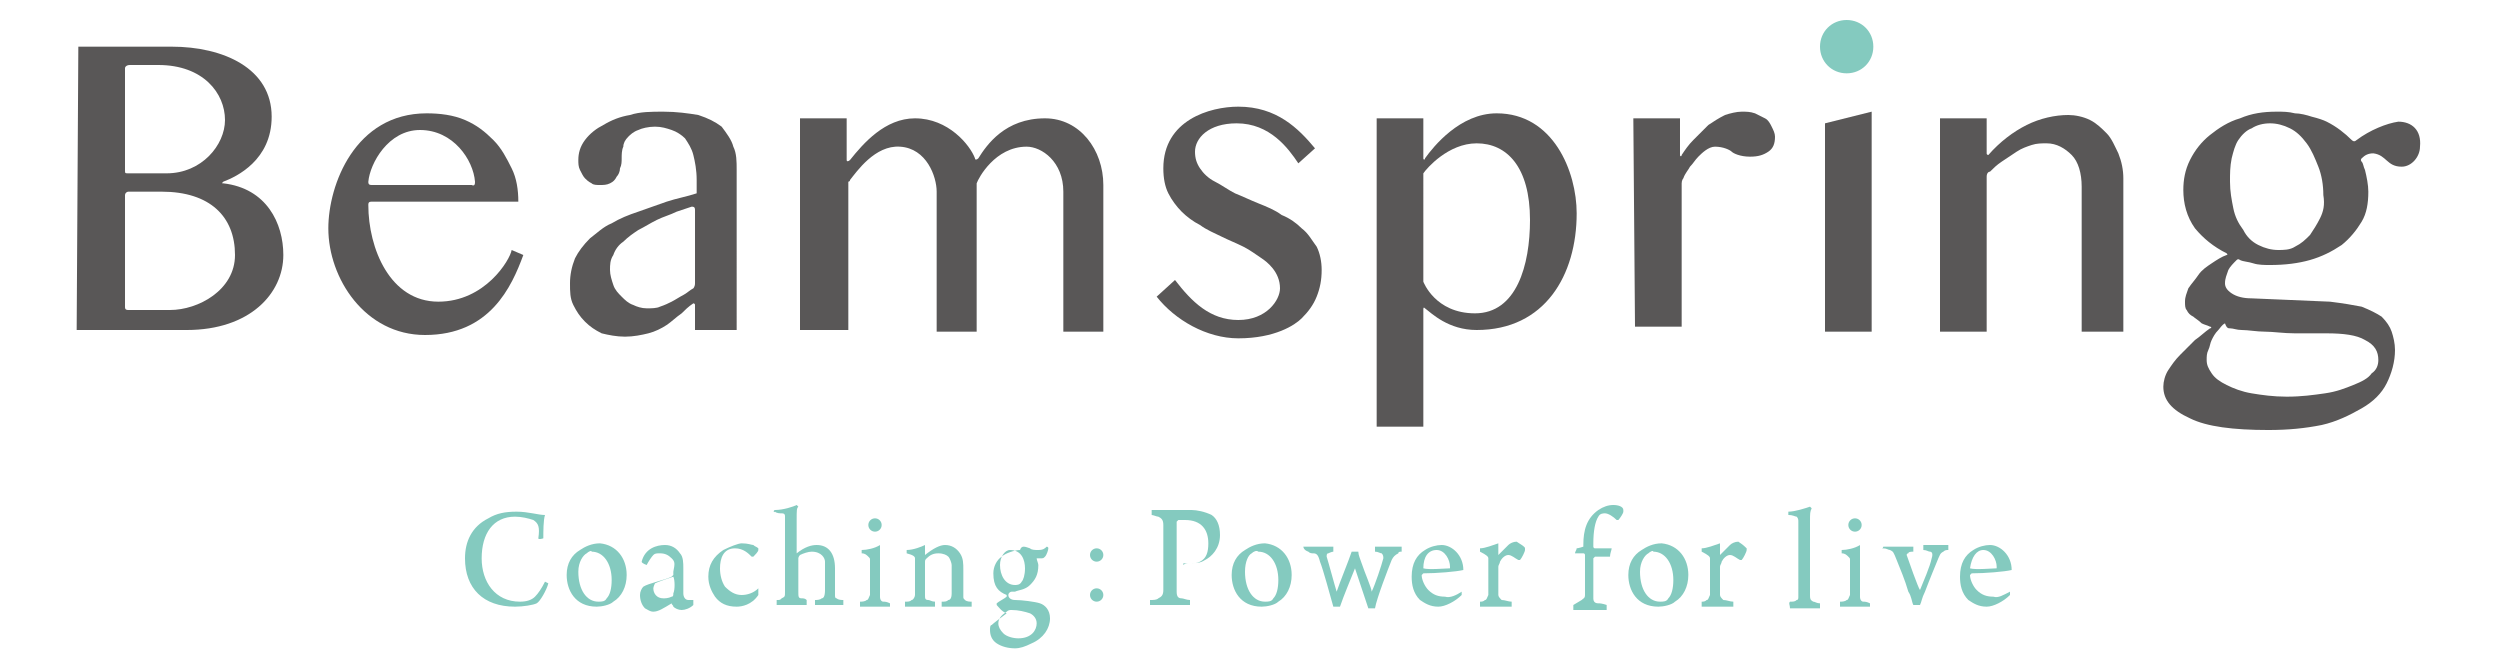 <?xml version="1.0" encoding="utf-8"?>
<!-- Generator: Adobe Illustrator 25.2.3, SVG Export Plug-In . SVG Version: 6.00 Build 0)  -->
<svg version="1.1" id="レイヤー_1" xmlns="http://www.w3.org/2000/svg" xmlns:xlink="http://www.w3.org/1999/xlink" x="0px"
	 y="0px" viewBox="0 0 150 40" style="enable-background:new 0 0 150 40;" xml:space="preserve">
<style type="text/css">
	.st0{fill:#595757;}
	.st1{fill:#FFFFFF;}
	.st2{fill:url(#SVGID_1_);}
	.st3{fill:url(#SVGID_2_);}
	.st4{fill:url(#SVGID_3_);}
	.st5{fill:url(#SVGID_4_);}
	.st6{fill:url(#SVGID_5_);}
	.st7{fill:url(#SVGID_6_);}
	.st8{fill:url(#SVGID_7_);}
	.st9{fill:url(#SVGID_8_);}
	.st10{fill:url(#SVGID_9_);}
	.st11{fill:url(#SVGID_10_);}
	.st12{fill:none;}
	.st13{fill:url(#SVGID_11_);}
	.st14{fill:url(#SVGID_12_);}
	.st15{fill:#84CABF;}
</style>
<g>
	<g>
		<g>
			<g>
				<g>
					<g>
						<g>
							<path class="st0" d="M4.7,2.8l5.6,0c3.1,0,6,1.3,6,4.2c0,2.6-2.1,3.6-2.9,3.9c-0.1,0.1-0.1,0.1,0,0.1
								c2.6,0.3,3.6,2.4,3.6,4.3c0,2.3-2,4.5-5.8,4.5l-6.6,0L4.7,2.8z M7.7,10.4c0.1,0,2.3,0,2.3,0c2.1,0,3.5-1.7,3.5-3.2
								c0-1.6-1.3-3.3-4-3.3c0,0-1.6,0-1.7,0C7.6,3.9,7.5,4,7.5,4.1c0,0.1,0,5.1,0,6.1C7.5,10.4,7.5,10.4,7.7,10.4z M7.7,18.6
								c0.1,0,2.5,0,2.5,0c1.7,0,3.9-1.2,3.9-3.3c0-2.3-1.5-3.8-4.4-3.8c0,0-1.9,0-2,0c-0.1,0-0.2,0.1-0.2,0.2c0,0.1,0,5.7,0,6.7
								C7.5,18.5,7.5,18.6,7.7,18.6z"/>
							<path class="st0" d="M25.5,20.1c-3.6,0-5.8-3.4-5.8-6.4c0-2.6,1.6-6.9,5.9-6.9c0.8,0,1.6,0.1,2.3,0.4
								c0.7,0.3,1.2,0.7,1.7,1.2c0.5,0.5,0.8,1.1,1.1,1.7c0.3,0.6,0.4,1.3,0.4,2c0,0-8.6,0-8.8,0s-0.2,0.1-0.2,0.2
								c0,2.6,1.3,5.8,4.2,5.8c2.8,0,4.3-2.5,4.4-3.1l0.7,0.3C30.7,17.2,29.4,20.1,25.5,20.1z M28.5,10.9c-0.1-1.3-1.3-3.1-3.3-3.1
								c-1.9,0-3,2-3.1,3.1c0,0.1,0,0.2,0.2,0.2c0.2,0,5,0,6,0C28.5,11.2,28.5,11,28.5,10.9z"/>
							<path class="st0" d="M44.2,19.8h-2.5c0,0,0-1.4,0-1.5c0-0.1-0.1-0.1-0.1-0.1c-0.3,0.2-0.5,0.4-0.7,0.6
								c-0.3,0.2-0.6,0.5-0.9,0.7c-0.3,0.2-0.7,0.4-1.1,0.5c-0.4,0.1-0.9,0.2-1.4,0.2c-0.5,0-1-0.1-1.4-0.2c-0.4-0.2-0.7-0.4-1-0.7
								c-0.3-0.3-0.5-0.6-0.7-1c-0.2-0.4-0.2-0.8-0.2-1.3c0-0.5,0.1-1,0.3-1.5c0.2-0.4,0.5-0.8,0.9-1.2c0.4-0.3,0.8-0.7,1.3-0.9
								c0.5-0.3,1-0.5,1.6-0.7c0.6-0.2,1.1-0.4,1.7-0.6c0.6-0.2,1.2-0.3,1.8-0.5v-0.8c0-0.6-0.1-1.1-0.2-1.5c-0.1-0.4-0.3-0.7-0.5-1
								c-0.2-0.2-0.5-0.4-0.8-0.5c-0.3-0.1-0.6-0.2-1-0.2c-0.4,0-0.8,0.1-1,0.2c-0.3,0.1-0.5,0.3-0.6,0.4c-0.2,0.2-0.3,0.4-0.3,0.6
								c-0.1,0.2-0.1,0.5-0.1,0.7c0,0.2,0,0.4-0.1,0.6c0,0.2-0.1,0.4-0.2,0.5c-0.1,0.2-0.2,0.3-0.4,0.4c-0.2,0.1-0.4,0.1-0.6,0.1
								c-0.2,0-0.4,0-0.5-0.1c-0.2-0.1-0.3-0.2-0.4-0.3c-0.1-0.1-0.2-0.3-0.3-0.5c-0.1-0.2-0.1-0.4-0.1-0.6c0-0.4,0.1-0.8,0.4-1.2
								c0.3-0.4,0.7-0.7,1.1-0.9c0.5-0.3,1-0.5,1.6-0.6c0.6-0.2,1.3-0.2,2-0.2c0.8,0,1.5,0.1,2.1,0.2c0.6,0.2,1,0.4,1.4,0.7
								C43.6,8,43.9,8.4,44,8.8c0.2,0.4,0.2,0.9,0.2,1.4L44.2,19.8z M41.5,12.4c-0.3,0.1-0.6,0.2-0.9,0.3c-0.4,0.2-0.8,0.3-1.2,0.5
								c-0.4,0.2-0.7,0.4-1.1,0.6c-0.3,0.2-0.6,0.4-0.9,0.7c-0.3,0.2-0.5,0.5-0.6,0.8c-0.2,0.3-0.2,0.6-0.2,0.9
								c0,0.3,0.1,0.6,0.2,0.9c0.1,0.3,0.3,0.5,0.5,0.7c0.2,0.2,0.4,0.4,0.7,0.5c0.2,0.1,0.5,0.2,0.8,0.2c0.3,0,0.6,0,0.8-0.1
								c0.3-0.1,0.5-0.2,0.7-0.3c0.2-0.1,0.5-0.3,0.7-0.4c0.2-0.1,0.4-0.3,0.6-0.4c0,0,0.1-0.1,0.1-0.3c0-1,0-4.2,0-4.4
								C41.7,12.4,41.6,12.4,41.5,12.4z"/>
							<path class="st0" d="M48,7.1l2.8,0c0,0,0,2.4,0,2.5c0,0.1,0.1,0.1,0.2,0c0.8-1,2.1-2.5,3.9-2.5c2,0,3.3,1.6,3.6,2.4
								c0,0.1,0.1,0.1,0.2,0c0.5-0.8,1.6-2.4,4-2.4c2.1,0,3.5,1.9,3.5,4v8.8l-2.4,0l0-8.4c0-1.8-1.3-2.7-2.2-2.7
								c-1.9,0-2.9,1.9-3,2.2l0,8.9h-2.4v-8.4c0-0.9-0.6-2.6-2.2-2.7c-1.5-0.1-2.6,1.5-3,2c0,0.1-0.1,0.1-0.1,0.1v0.2l0,8.7H48
								L48,7.1z"/>
							<path class="st0" d="M74.3,19.2c1.7,0,2.5-1.2,2.5-1.9c0-1-0.8-1.6-1.1-1.8c-0.3-0.2-0.7-0.5-1.1-0.7
								c-0.4-0.2-0.9-0.4-1.3-0.6c-0.4-0.2-0.9-0.4-1.3-0.7c-0.4-0.2-0.8-0.5-1.1-0.8c-0.3-0.3-0.6-0.7-0.8-1.1
								c-0.2-0.4-0.3-0.9-0.3-1.5c0-2.9,2.8-3.7,4.5-3.7c2.3,0,3.6,1.3,4.6,2.5l-1,0.9c-0.6-0.9-1.7-2.4-3.7-2.4
								c-1.7,0-2.5,0.9-2.5,1.7c0,0.4,0.1,0.7,0.3,1c0.2,0.3,0.5,0.6,0.9,0.8c0.4,0.2,0.8,0.5,1.2,0.7c0.5,0.2,0.9,0.4,1.4,0.6
								c0.5,0.2,1,0.4,1.4,0.7c0.5,0.2,0.9,0.5,1.2,0.8c0.4,0.3,0.6,0.7,0.9,1.1c0.2,0.4,0.3,0.9,0.3,1.4c0,0.6-0.1,1.1-0.3,1.6
								c-0.2,0.5-0.5,0.9-0.9,1.3c-0.4,0.4-1.6,1.2-3.8,1.2c-1.9,0-3.8-1.1-4.9-2.5l1.1-1C71.5,18.1,72.6,19.2,74.3,19.2z"/>
							<path class="st0" d="M82.6,7.1l2.8,0c0,0,0,2.3,0,2.4s0.1,0.1,0.1,0c0.5-0.7,2.1-2.7,4.3-2.7c3.4,0,4.8,3.5,4.8,6
								c0,3.7-1.9,7-6,7c-1.7,0-2.7-1-3.1-1.3c-0.1-0.1-0.1,0-0.1,0.1c0,0.1,0,7,0,7h-2.8V7.1z M85.4,16.9c0,0,0.7,1.9,3.1,1.9
								c2.5,0,3.3-2.9,3.3-5.6c0-3.2-1.4-4.6-3.2-4.6c-1.7,0-3,1.5-3.2,1.8L85.4,16.9z"/>
							<path class="st0" d="M98,7.1l2.8,0c0,0,0,2.1,0,2.2c0,0.1,0.1,0.1,0.1,0c0.2-0.3,0.4-0.6,0.7-0.9c0.3-0.3,0.6-0.6,0.9-0.9
								c0.3-0.2,0.6-0.4,1-0.6c0.3-0.1,0.7-0.2,1-0.2c0.3,0,0.5,0,0.8,0.1c0.2,0.1,0.4,0.2,0.6,0.3c0.2,0.1,0.3,0.3,0.4,0.5
								c0.1,0.2,0.2,0.4,0.2,0.6c0,0.4-0.1,0.7-0.4,0.9c-0.3,0.2-0.6,0.3-1.1,0.3c-0.6,0-1-0.2-1.1-0.3c-0.1-0.1-0.5-0.3-1-0.3
								c-0.4,0-0.8,0.4-1,0.6c-0.2,0.2-0.3,0.4-0.5,0.6c-0.1,0.2-0.3,0.4-0.4,0.7c0,0-0.1,0.1-0.1,0.3c0,0.2,0,8.6,0,8.6l-2.8,0
								L98,7.1z"/>
							<path class="st0" d="M109.5,7.4l2.8-0.7l0,13.2l-2.8,0V7.4z"/>
							<path class="st15" d="M112.4,2.8c0-0.9-0.7-1.6-1.6-1.6c-0.9,0-1.6,0.7-1.6,1.6c0,0.9,0.7,1.6,1.6,1.6
								C111.7,4.4,112.4,3.7,112.4,2.8z"/>
							<path class="st0" d="M116.4,7.1l2.8,0c0,0,0,2,0,2.1c0,0.1,0.1,0.1,0.1,0.1c0.7-0.8,1.5-1.4,2.3-1.8c0.8-0.4,1.7-0.6,2.5-0.6
								c0.4,0,0.9,0.1,1.3,0.3c0.4,0.2,0.7,0.5,1,0.8c0.3,0.3,0.5,0.8,0.7,1.2c0.2,0.5,0.3,1,0.3,1.5l0,9.2h-2.5v-8.7
								c0-0.8-0.2-1.5-0.6-1.9c-0.4-0.4-0.9-0.7-1.5-0.7c-0.3,0-0.6,0-0.9,0.1c-0.3,0.1-0.6,0.2-0.9,0.4c-0.3,0.2-0.6,0.4-0.9,0.6
								c-0.3,0.2-0.5,0.4-0.7,0.6c-0.1,0-0.2,0.1-0.2,0.3c0,0.2,0,9.3,0,9.3l-2.8,0V7.1z"/>
						</g>
					</g>
				</g>
			</g>
			<path class="st0" d="M143.9,7.3c-0.7,0.1-1.7,0.5-2.5,1.1c-0.1,0.1-0.2,0.1-0.3,0c-0.4-0.4-0.9-0.8-1.5-1.1
				c-0.2-0.1-0.5-0.2-0.9-0.3c-0.3-0.1-0.7-0.2-1-0.2c-0.4-0.1-0.7-0.1-1.1-0.1c-0.8,0-1.5,0.1-2.2,0.4c-0.7,0.2-1.3,0.6-1.8,1
				c-0.5,0.4-0.9,0.9-1.2,1.5c-0.3,0.6-0.4,1.2-0.4,1.8c0,0.8,0.2,1.6,0.7,2.3c0.5,0.6,1.1,1.1,1.9,1.5c0,0,0.1,0.1,0,0.1
				c-0.3,0.1-0.6,0.3-0.9,0.5c-0.3,0.2-0.6,0.4-0.8,0.7c-0.2,0.3-0.4,0.5-0.6,0.8c-0.1,0.3-0.2,0.5-0.2,0.8c0,0.2,0,0.4,0.1,0.5
				c0.1,0.2,0.2,0.3,0.4,0.4c0.1,0.1,0.3,0.2,0.5,0.4c0.2,0.1,0.3,0.1,0.5,0.2c0.1,0,0.1,0.1,0,0.1c-0.3,0.2-0.6,0.5-0.9,0.7
				c-0.3,0.3-0.6,0.6-0.9,0.9c-0.3,0.3-0.5,0.6-0.7,0.9c-0.2,0.3-0.3,0.7-0.3,1c0,0.8,0.5,1.4,1.6,1.9c1,0.5,2.6,0.7,4.7,0.7
				c1.2,0,2.2-0.1,3.2-0.3c0.9-0.2,1.7-0.6,2.4-1c0.7-0.4,1.2-0.9,1.5-1.5c0.3-0.6,0.5-1.3,0.5-2c0-0.4-0.1-0.8-0.2-1.1
				c-0.1-0.3-0.3-0.6-0.6-0.9c-0.3-0.2-0.7-0.4-1.2-0.6c-0.5-0.1-1.1-0.2-1.9-0.3l-4.7-0.2c-0.5,0-0.9-0.1-1.2-0.3
				c-0.3-0.2-0.4-0.4-0.4-0.6c0-0.3,0.1-0.5,0.2-0.8c0.1-0.2,0.3-0.4,0.5-0.6c0.1-0.1,0.2,0,0.2,0c0.2,0.1,0.5,0.1,0.8,0.2
				c0.3,0.1,0.7,0.1,1,0.1c0.9,0,1.7-0.1,2.4-0.3c0.7-0.2,1.3-0.5,1.9-0.9c0.5-0.4,0.9-0.9,1.2-1.4c0.3-0.5,0.4-1.1,0.4-1.8
				c0-0.4-0.1-0.9-0.2-1.3c-0.1-0.2-0.1-0.4-0.2-0.5c0,0-0.1-0.1,0-0.2c0.2-0.2,0.4-0.3,0.7-0.3c0.8,0.1,0.8,0.8,1.7,0.8
				c0.6,0,1.1-0.6,1.1-1.2C145.3,7.8,144.7,7.3,143.9,7.3z M133.8,19.7c0.2,0,0.4,0.1,0.7,0.1c0.4,0,0.9,0.1,1.4,0.1
				c0.5,0,1.1,0.1,1.8,0.1c0.6,0,1.2,0,1.9,0c1,0,1.8,0.1,2.3,0.4c0.6,0.3,0.8,0.7,0.8,1.2c0,0.3-0.1,0.6-0.4,0.8
				c-0.2,0.3-0.6,0.5-1.1,0.7c-0.5,0.2-1,0.4-1.7,0.5c-0.7,0.1-1.4,0.2-2.3,0.2c-0.8,0-1.5-0.1-2.1-0.2c-0.6-0.1-1.1-0.3-1.5-0.5
				c-0.4-0.2-0.7-0.4-0.9-0.7c-0.2-0.3-0.3-0.5-0.3-0.8c0-0.2,0-0.4,0.1-0.6c0.1-0.2,0.1-0.4,0.2-0.6s0.2-0.4,0.4-0.6
				c0.1-0.1,0.2-0.3,0.4-0.4C133.6,19.7,133.7,19.7,133.8,19.7z M139.2,13.1c-0.2,0.4-0.4,0.7-0.6,1c-0.3,0.3-0.5,0.5-0.9,0.7
				c-0.3,0.2-0.7,0.2-1,0.2c-0.4,0-0.8-0.1-1.2-0.3c-0.4-0.2-0.7-0.5-0.9-0.9c-0.3-0.4-0.5-0.8-0.6-1.3c-0.1-0.5-0.2-1-0.2-1.6
				c0-0.5,0-0.9,0.1-1.4c0.1-0.4,0.2-0.8,0.4-1.1c0.2-0.3,0.5-0.6,0.8-0.7c0.3-0.2,0.7-0.3,1.1-0.3c0.4,0,0.8,0.1,1.2,0.3
				c0.4,0.2,0.7,0.5,1,0.9c0.3,0.4,0.5,0.9,0.7,1.4c0.2,0.5,0.3,1.1,0.3,1.7C139.5,12.3,139.4,12.7,139.2,13.1z"/>
		</g>
		<g>
			<path class="st15" d="M71,33.9C71,33.9,71,33.8,71,33.9c0.1-0.1,0.2-0.1,0.4-0.1c0.3,0,0.4,0,0.6-0.1c0.4-0.2,0.5-0.6,0.5-1.1
				c0-0.8-0.4-1.4-1.4-1.4c-0.1,0-0.3,0-0.4,0c0,0-0.1,0.1-0.1,0.1c0,0.2,0,0.7,0,2.1c0,1,0,1.7,0,2.1c0,0.3,0.1,0.4,0.3,0.4
				c0.1,0,0.3,0.1,0.5,0.1c0,0,0,0.2,0,0.3c-0.3,0-0.9,0-1.2,0c-0.4,0-1,0-1.2,0c0,0,0-0.2,0-0.3c0.2,0,0.4,0,0.5-0.1
				c0.2-0.1,0.3-0.2,0.3-0.5c0-0.3,0-1,0-2c0-1,0-1.6,0-1.9c0-0.3-0.1-0.4-0.3-0.5c-0.1,0-0.3-0.1-0.4-0.1c0,0,0-0.2,0-0.3
				c0.1,0,0.6,0,1,0c0.5,0,0.9,0,1.4,0c0.3,0,0.8,0.1,1.2,0.3c0.3,0.2,0.5,0.6,0.5,1.2c0,0.8-0.5,1.3-0.9,1.5
				c-0.3,0.2-0.6,0.2-0.9,0.2c-0.2,0-0.3,0-0.4,0C71,34.1,71,33.9,71,33.9z"/>
			<path class="st15" d="M77.5,34.5c0,0.7-0.3,1.3-0.8,1.6c-0.2,0.2-0.7,0.3-1,0.3c-1.3,0-1.8-1-1.8-1.9c0-0.7,0.3-1.2,0.8-1.5
				c0.3-0.2,0.7-0.4,1.2-0.4C76.9,32.7,77.5,33.5,77.5,34.5z M75.1,33.2c-0.2,0.1-0.4,0.5-0.4,1.1c0,1.1,0.5,1.8,1.2,1.8
				c0.2,0,0.4,0,0.5-0.2c0.2-0.2,0.3-0.6,0.3-1.1c0-1-0.5-1.7-1.2-1.7C75.4,33,75.2,33.1,75.1,33.2z"/>
			<path class="st15" d="M78.2,32.8c0.1,0,0.4,0,0.9,0c0.3,0,0.7,0,0.9,0c0,0,0,0.2,0,0.3c-0.1,0-0.3,0.1-0.3,0.1
				c-0.1,0-0.1,0.1-0.1,0.2c0.1,0.3,0.5,1.8,0.6,2.1c0,0,0,0,0,0c0.2-0.6,0.7-1.8,0.9-2.4c0.1,0,0.3,0,0.4,0c0,0.2,0.1,0.4,0.2,0.7
				c0.2,0.6,0.6,1.5,0.6,1.7c0,0,0,0,0,0c0.2-0.4,0.6-1.6,0.7-2c0-0.1,0-0.2-0.1-0.3c-0.1,0-0.2-0.1-0.4-0.1c0-0.1,0-0.2,0-0.3
				c0.1,0,0.5,0,0.8,0c0.4,0,0.6,0,0.8,0c0,0,0,0.2,0,0.3c-0.1,0-0.2,0-0.2,0.1c-0.2,0.1-0.3,0.2-0.4,0.4c-0.2,0.5-0.9,2.3-1,2.9
				c-0.1,0-0.3,0-0.4,0c-0.2-0.6-0.7-2.1-0.8-2.4c0,0,0,0,0,0c-0.2,0.5-0.7,1.7-0.9,2.3c-0.1,0-0.3,0-0.4,0
				c-0.2-0.7-0.6-2.2-0.8-2.7c-0.1-0.4-0.2-0.5-0.4-0.5c-0.1,0-0.2,0-0.3-0.1C78.2,33,78.2,32.8,78.2,32.8z"/>
			<path class="st15" d="M91.5,32.9c0,0,0,0.1,0,0.1c0,0.1-0.2,0.5-0.3,0.6c0,0-0.1,0-0.1,0c-0.2-0.1-0.4-0.3-0.6-0.3
				c-0.2,0-0.4,0.2-0.5,0.4c0,0.1-0.1,0.2-0.1,0.3c0,0.6,0,1.5,0,1.7c0,0.1,0.1,0.2,0.2,0.3c0.2,0,0.4,0.1,0.6,0.1c0,0,0,0.2,0,0.3
				c-0.1,0-0.7,0-1,0c-0.3,0-0.7,0-0.9,0c0,0,0-0.2,0-0.3c0.1,0,0.2,0,0.3-0.1c0.1,0,0.1-0.1,0.2-0.3c0-0.1,0-0.9,0-1.5
				c0-0.3,0-0.6,0-0.7c0-0.1-0.1-0.2-0.5-0.4c0,0,0-0.2,0-0.2c0.3,0,0.8-0.2,1.1-0.3c0,0,0,0,0,0c0,0.1,0,0.5,0,0.7c0,0,0,0,0,0
				c0.2-0.2,0.4-0.4,0.6-0.6c0.1-0.1,0.3-0.2,0.5-0.2C91.3,32.7,91.5,32.8,91.5,32.9z"/>
			<path class="st15" d="M94.9,36c0.1-0.1,0.2-0.1,0.2-0.3c0-0.5,0-1.5,0-2.4c0,0,0-0.1-0.1-0.1l-0.5,0c0-0.1,0.1-0.2,0.1-0.3
				c0.1,0,0.4-0.1,0.4-0.1c0,0,0-0.1,0-0.1c0-0.9,0.2-1.6,0.9-2.1c0.3-0.2,0.6-0.3,0.9-0.3c0.3,0,0.6,0.1,0.6,0.3c0,0,0,0.1,0,0.1
				c0,0.1-0.2,0.4-0.3,0.5c0,0-0.1,0-0.1,0c-0.2-0.2-0.5-0.4-0.7-0.4c-0.1,0-0.3,0-0.4,0.2c-0.2,0.3-0.3,0.9-0.3,1.6
				c0,0.1,0,0.2,0,0.2c0,0,0,0.1,0.1,0.1c0.6,0,0.8,0,1,0c0,0.1-0.1,0.3-0.1,0.5c-0.3,0-0.7,0-0.9,0c0,0-0.1,0.1-0.1,0.1
				c0,0.9,0,1.9,0,2.4c0,0.2,0.1,0.3,0.3,0.3c0.1,0,0.2,0,0.5,0.1c0,0,0,0.2,0,0.3c-0.2,0-0.5,0-1.1,0c-0.4,0-0.7,0-0.9,0
				c0,0,0-0.2,0-0.3L94.9,36z"/>
			<path class="st15" d="M101.3,34.5c0,0.7-0.3,1.3-0.8,1.6c-0.2,0.2-0.7,0.3-1,0.3c-1.3,0-1.8-1-1.8-1.9c0-0.7,0.3-1.2,0.8-1.5
				c0.3-0.2,0.7-0.4,1.2-0.4C100.7,32.7,101.3,33.5,101.3,34.5z M98.9,33.2c-0.2,0.1-0.5,0.5-0.5,1.1c0,1.1,0.5,1.8,1.2,1.8
				c0.2,0,0.4,0,0.5-0.2c0.2-0.2,0.3-0.6,0.3-1.1c0-1-0.5-1.7-1.2-1.7C99.2,33,99,33.1,98.9,33.2z"/>
			<path class="st15" d="M104.8,32.9c0,0,0,0.1,0,0.1c0,0.1-0.2,0.5-0.3,0.6c0,0-0.1,0-0.1,0c-0.2-0.1-0.4-0.3-0.6-0.3
				c-0.2,0-0.4,0.2-0.5,0.4c0,0.1-0.1,0.2-0.1,0.3c0,0.6,0,1.5,0,1.7c0,0.1,0.1,0.2,0.2,0.3c0.2,0,0.4,0.1,0.6,0.1c0,0,0,0.2,0,0.3
				c-0.1,0-0.7,0-1,0c-0.3,0-0.7,0-0.9,0c0,0,0-0.2,0-0.3c0.1,0,0.2,0,0.3-0.1c0.1,0,0.1-0.1,0.2-0.3c0-0.1,0-0.9,0-1.5
				c0-0.3,0-0.6,0-0.7c0-0.1-0.1-0.2-0.5-0.4c0,0,0-0.2,0-0.2c0.3,0,0.8-0.2,1.1-0.3c0,0,0,0,0,0c0,0.1,0,0.5,0,0.7c0,0,0,0,0,0
				c0.2-0.2,0.4-0.4,0.6-0.6c0.1-0.1,0.3-0.2,0.5-0.2C104.6,32.7,104.7,32.8,104.8,32.9z"/>
			<path class="st15" d="M107.4,36.1c0.2,0,0.3,0,0.4-0.1c0.1,0,0.1-0.1,0.1-0.2c0-0.3,0-0.9,0-2.3c0-0.6,0-1.9,0-2.2
				c0-0.1,0-0.2-0.1-0.3c-0.1,0-0.2-0.1-0.5-0.1c0,0,0-0.2,0-0.2c0.4,0,1-0.2,1.3-0.3c0,0,0.1,0.1,0.1,0.1c-0.1,0.2-0.1,0.3-0.1,0.8
				c0,0.4,0,1.5,0,2.2c0,1.4,0,2,0,2.2c0,0.2,0,0.3,0.2,0.4c0.1,0,0.2,0.1,0.4,0.1c0,0,0,0.2,0,0.3c-0.2,0-0.4,0-0.9,0
				c-0.3,0-0.8,0-0.9,0C107.4,36.3,107.3,36.2,107.4,36.1z"/>
			<path class="st15" d="M113,32.8c0.2,0,0.5,0,0.9,0c0.4,0,0.7,0,0.9,0c0,0,0,0.2,0,0.3c-0.1,0-0.3,0-0.3,0.1
				c-0.1,0-0.1,0.1-0.1,0.1c0.1,0.3,0.7,2,0.8,2.1c0,0,0,0,0,0c0.2-0.5,0.6-1.4,0.7-1.9c0.1-0.3,0-0.4-0.1-0.4
				c-0.1,0-0.2-0.1-0.4-0.1c0,0,0-0.2,0-0.3c0.1,0,0.5,0,0.8,0c0.3,0,0.6,0,0.7,0c0,0,0,0.2,0,0.3c-0.1,0-0.2,0-0.3,0.1
				c-0.2,0.1-0.2,0.2-0.3,0.4c-0.2,0.5-0.5,1.2-0.8,2c-0.2,0.4-0.2,0.6-0.3,0.8c-0.1,0-0.3,0-0.4,0c-0.1-0.2-0.1-0.5-0.3-0.8
				c-0.2-0.7-0.5-1.4-0.7-1.9c-0.2-0.5-0.2-0.5-0.4-0.6c-0.1,0-0.2-0.1-0.4-0.1C112.9,33,113,32.8,113,32.8z"/>
			<path class="st15" d="M120.6,35.5c0,0.1,0,0.2,0,0.2c-0.4,0.4-1,0.7-1.4,0.7c-0.5,0-0.8-0.2-1.1-0.4c-0.4-0.4-0.5-0.9-0.5-1.4
				c0-0.8,0.3-1.3,0.8-1.6c0.3-0.2,0.7-0.3,1-0.3c0.6,0,1.3,0.6,1.3,1.5c-0.4,0.1-1.6,0.2-2.4,0.2c0,0-0.1,0.1-0.1,0.1
				c0,0.3,0.2,0.7,0.4,0.9c0.3,0.3,0.6,0.4,1,0.4C119.9,35.9,120.2,35.7,120.6,35.5C120.5,35.5,120.6,35.5,120.6,35.5z M118.2,34.1
				C118.2,34.1,118.2,34.1,118.2,34.1c0.3,0.1,1.4,0,1.6,0c0,0,0,0,0-0.1c0-0.4-0.3-1-0.8-1C118.6,33,118.3,33.4,118.2,34.1z"/>
			<path class="st15" d="M87.7,35.5c0,0.1,0,0.2,0,0.2c-0.4,0.4-1,0.7-1.4,0.7c-0.5,0-0.8-0.2-1.1-0.4c-0.4-0.4-0.5-0.9-0.5-1.4
				c0-0.8,0.3-1.3,0.8-1.6c0.3-0.2,0.7-0.3,1-0.3c0.6,0,1.3,0.6,1.3,1.5c-0.4,0.1-1.6,0.2-2.4,0.2c0,0-0.1,0.1-0.1,0.1
				c0,0.3,0.2,0.7,0.4,0.9c0.3,0.3,0.6,0.4,1,0.4C87,35.9,87.4,35.7,87.7,35.5C87.7,35.5,87.7,35.5,87.7,35.5z M85.4,34.1
				C85.4,34.1,85.4,34.1,85.4,34.1c0.3,0.1,1.4,0,1.6,0c0,0,0,0,0-0.1c0-0.4-0.3-1-0.8-1C85.7,33,85.4,33.4,85.4,34.1z"/>
			<path class="st15" d="M32,31.2c-0.3-0.1-0.7-0.2-1.1-0.2c-1.3,0-2,1-2,2.5c0,1.4,0.8,2.6,2.3,2.6c0.4,0,0.7-0.1,0.9-0.3
				c0.2-0.2,0.4-0.5,0.6-0.9c0,0,0.2,0.1,0.2,0.1c-0.1,0.4-0.5,1.1-0.7,1.2c-0.2,0.1-0.8,0.2-1.3,0.2c-1.9,0-3-1.1-3-2.9
				c0-1,0.4-1.9,1.4-2.4c0.5-0.3,1-0.4,1.7-0.4c0.7,0,1.3,0.2,1.7,0.2c-0.1,0.3-0.1,1-0.1,1.4c0,0-0.3,0.1-0.3,0
				C32.4,31.6,32.3,31.4,32,31.2z"/>
			<path class="st15" d="M37.6,34.5c0,0.7-0.3,1.3-0.8,1.6c-0.2,0.2-0.7,0.3-1,0.3c-1.3,0-1.8-1-1.8-1.9c0-0.7,0.3-1.2,0.8-1.5
				c0.3-0.2,0.7-0.4,1.2-0.4C37,32.7,37.6,33.5,37.6,34.5z M35.2,33.2c-0.2,0.1-0.5,0.5-0.5,1.1c0,1.1,0.5,1.8,1.2,1.8
				c0.2,0,0.4,0,0.5-0.2c0.2-0.2,0.3-0.6,0.3-1.1c0-1-0.5-1.7-1.2-1.7C35.5,33,35.3,33.1,35.2,33.2z"/>
			<path class="st15" d="M40.3,33.5c-0.2-0.2-0.4-0.3-0.7-0.3c-0.2,0-0.3,0-0.4,0.1c-0.1,0.1-0.3,0.4-0.4,0.6c0,0-0.3-0.1-0.3-0.2
				c0.2-0.8,0.9-1,1.4-1c0.4,0,0.7,0.2,0.9,0.5c0.2,0.2,0.2,0.6,0.2,0.9c0,0.5,0,1.1,0,1.5c0,0.2,0.1,0.4,0.3,0.4c0.1,0,0.2,0,0.3,0
				c0,0,0,0.2,0,0.3c-0.2,0.2-0.5,0.3-0.7,0.3c-0.2,0-0.4-0.1-0.5-0.2c0-0.1-0.1-0.1-0.1-0.2c0,0,0,0,0,0c-0.5,0.3-0.8,0.5-1.1,0.5
				c-0.2,0-0.3-0.1-0.5-0.2c-0.2-0.2-0.3-0.5-0.3-0.8c0-0.2,0.1-0.4,0.2-0.5c0.3-0.2,1.3-0.4,1.7-0.6c0,0,0.1-0.1,0.1-0.1
				c0-0.1,0-0.2,0-0.2C40.5,33.8,40.5,33.7,40.3,33.5z M40.4,34.6c-0.3,0.1-0.9,0.3-1.1,0.4c0,0-0.1,0.2-0.1,0.3
				c0,0.3,0.2,0.6,0.6,0.6c0.1,0,0.3,0,0.5-0.1c0.1,0,0.1-0.1,0.1-0.2C40.5,35.4,40.5,34.8,40.4,34.6C40.5,34.6,40.4,34.6,40.4,34.6
				z"/>
			<path class="st15" d="M44.2,36.4c-0.6,0-1-0.2-1.3-0.6c-0.2-0.3-0.4-0.7-0.4-1.2c0-0.7,0.3-1.2,0.9-1.6c0.4-0.2,0.9-0.4,1.1-0.4
				c0.4,0,0.6,0.1,0.7,0.1c0.1,0.1,0.2,0.1,0.3,0.2c0,0,0,0.1,0,0.1c0,0.1-0.2,0.3-0.3,0.4c0,0-0.1,0-0.1,0c-0.2-0.2-0.5-0.5-1-0.5
				c-0.7,0-0.9,0.6-0.9,1.2c0,0.4,0.1,0.8,0.3,1.1c0.3,0.3,0.6,0.5,1,0.5c0.3,0,0.7-0.1,1-0.4c0,0,0,0,0,0.1c0,0.1,0,0.2,0,0.3
				C45.1,36.3,44.5,36.4,44.2,36.4z"/>
			<path class="st15" d="M46.5,30.6c0.5,0,1.1-0.2,1.3-0.3c0,0,0.1,0.1,0.1,0.1c-0.1,0.1-0.1,0.2-0.1,0.8c0,0.6,0,1.7,0,2
				c0,0,0,0,0,0c0.5-0.4,0.9-0.5,1.2-0.5c0.7,0,1.1,0.5,1.1,1.4c0,0.5,0,1.3,0,1.6c0,0.1,0,0.2,0.1,0.2c0.1,0.1,0.3,0.1,0.4,0.1
				c0,0,0,0.2,0,0.3c-0.1,0-0.5,0-0.9,0c-0.3,0-0.7,0-0.8,0c0,0,0-0.2,0-0.3c0.1,0,0.3,0,0.4-0.1c0.1,0,0.2-0.1,0.2-0.5
				c0-0.4,0-1.3,0-1.7c0-0.2-0.2-0.6-0.8-0.6c-0.2,0-0.5,0.1-0.7,0.2c-0.1,0.1-0.1,0.2-0.1,0.2c0,0.6,0,1.7,0,2c0,0.3,0,0.4,0.2,0.4
				c0.1,0,0.2,0,0.3,0.1c0,0,0,0.2,0,0.3c-0.1,0-0.4,0-0.9,0c-0.5,0-0.7,0-0.9,0c0,0,0-0.2,0-0.3c0.2,0,0.2,0,0.3-0.1
				c0.2-0.1,0.2-0.1,0.2-0.4c0-0.2,0-1.3,0-1.5c0-2.2,0-2.7,0-3c0-0.1,0-0.2-0.2-0.2c-0.1,0-0.3,0-0.4-0.1
				C46.4,30.8,46.4,30.6,46.5,30.6z"/>
			<path class="st15" d="M53.4,36.4c-0.2,0-0.5,0-0.9,0c-0.4,0-0.7,0-0.9,0c0,0,0-0.2,0-0.3c0.1,0,0.3,0,0.4-0.1
				c0.1,0,0.1-0.1,0.2-0.3c0-0.2,0-0.8,0-1.3c0-0.3,0-0.7,0-0.8c0-0.1,0-0.1-0.1-0.2c-0.1-0.1-0.2-0.2-0.4-0.2c0,0,0-0.2,0-0.2
				c0.3,0,0.8-0.1,1.1-0.3c0,0.4,0,1,0,1.6c0,0.5,0,1.1,0,1.5c0,0.2,0.1,0.3,0.2,0.3c0.1,0,0.2,0,0.4,0.1
				C53.4,36.1,53.4,36.3,53.4,36.4z"/>
			<circle class="st15" cx="52.5" cy="31.5" r="0.4"/>
			<path class="st15" d="M112.2,36.4c-0.2,0-0.5,0-0.9,0c-0.4,0-0.7,0-0.9,0c0,0,0-0.2,0-0.3c0.1,0,0.3,0,0.4-0.1
				c0.1,0,0.1-0.1,0.2-0.3c0-0.2,0-0.8,0-1.3c0-0.3,0-0.7,0-0.8c0-0.1,0-0.1-0.1-0.2c-0.1-0.1-0.2-0.2-0.4-0.2c0,0,0-0.2,0-0.2
				c0.3,0,0.8-0.1,1.1-0.3c0,0.4,0,1,0,1.6c0,0.5,0,1.1,0,1.5c0,0.2,0.1,0.3,0.2,0.3c0.1,0,0.2,0,0.4,0.1
				C112.2,36.1,112.2,36.3,112.2,36.4z"/>
			<circle class="st15" cx="111.3" cy="31.5" r="0.4"/>
			<circle class="st15" cx="65.8" cy="33.3" r="0.4"/>
			<circle class="st15" cx="65.8" cy="35.7" r="0.4"/>
			<path class="st15" d="M54.7,36c0.1,0,0.2-0.2,0.2-0.3c0-0.3,0-0.9,0-1.5c0-0.3,0-0.6,0-0.7c0-0.1-0.1-0.2-0.5-0.3
				c0-0.1,0-0.2,0-0.2c0.4,0,0.9-0.2,1.1-0.3c0,0,0,0,0,0.1c0,0.1,0,0.4,0,0.5c0,0,0,0,0,0c0.5-0.4,0.9-0.6,1.2-0.6
				c0.4,0,0.7,0.2,0.9,0.5c0.2,0.3,0.2,0.6,0.2,1c0,0.5,0,1.3,0,1.6c0,0.1,0,0.1,0.1,0.2c0.1,0.1,0.3,0.1,0.4,0.1c0,0,0,0.2,0,0.3
				c-0.1,0-0.4,0-0.9,0c-0.4,0-0.7,0-0.9,0c0,0,0-0.2,0-0.3c0.2,0,0.3,0,0.4-0.1c0.1,0,0.2-0.1,0.2-0.4c0-0.5,0-1.4,0-1.7
				c0-0.1-0.1-0.4-0.2-0.5c-0.1-0.1-0.3-0.2-0.6-0.2c-0.3,0-0.5,0.1-0.7,0.3c-0.1,0.1-0.1,0.1-0.1,0.3c0,0.6,0,1.5,0,1.9
				c0,0.2,0,0.3,0.2,0.3c0.1,0,0.2,0.1,0.4,0.1c0,0,0,0.2,0,0.3c-0.1,0-0.4,0-0.9,0c-0.4,0-0.8,0-0.9,0c0,0,0-0.2,0-0.3
				C54.5,36.1,54.6,36.1,54.7,36z"/>
			<path class="st15" d="M61.8,32.9c0.1,0.1,0.3,0.1,0.5,0.1c0.3,0,0.4-0.1,0.5-0.2c0,0,0.1,0,0.1,0.1c0,0.1-0.1,0.4-0.2,0.5
				c-0.1,0.1-0.1,0.1-0.3,0.1c-0.1,0-0.1,0-0.2,0c0,0,0,0,0,0c0,0.1,0.1,0.3,0.1,0.4c0,0.6-0.2,0.9-0.5,1.2
				c-0.3,0.3-0.7,0.3-0.9,0.4c0,0-0.1,0-0.2,0c-0.1,0-0.2,0.1-0.2,0.2c0,0.2,0.2,0.3,0.4,0.3c0.4,0,1.2,0.1,1.5,0.2
				c0.3,0.1,0.6,0.4,0.6,0.9c0,0.6-0.4,1.2-1.1,1.5c-0.4,0.2-0.7,0.3-1,0.3c-0.4,0-0.8-0.1-1.1-0.3c-0.3-0.2-0.4-0.5-0.4-0.8
				c0-0.1,0-0.3,0.1-0.3c0.1-0.1,0.5-0.4,0.9-0.7c0,0,0,0,0,0c-0.3-0.1-0.5-0.4-0.6-0.5c0,0,0-0.1,0-0.1c0.1-0.1,0.5-0.3,0.6-0.4
				c0,0,0,0,0-0.1c-0.5-0.2-0.8-0.5-0.8-1.3c0-0.4,0.2-0.8,0.5-1c0.2-0.2,0.8-0.4,1.1-0.4C61.3,32.7,61.5,32.8,61.8,32.9z
				 M62.2,37.4c0-0.3-0.2-0.5-0.4-0.6c-0.3-0.1-0.7-0.2-1.1-0.2c-0.1,0-0.2,0-0.3,0.1c-0.3,0.2-0.5,0.4-0.5,0.7
				c0,0.2,0.1,0.4,0.3,0.6c0.2,0.2,0.6,0.3,0.9,0.3C61.9,38.3,62.2,37.8,62.2,37.4z M60,33.9c0,0.6,0.3,1.2,0.9,1.2
				c0.1,0,0.3,0,0.4-0.2c0.1-0.1,0.2-0.4,0.2-0.8c0-0.5-0.2-1.1-0.9-1.1C60.3,33,60,33.4,60,33.9z"/>
		</g>
	</g>
	<rect x="0" y="0" class="st12" width="150" height="40"/>
</g>
</svg>
